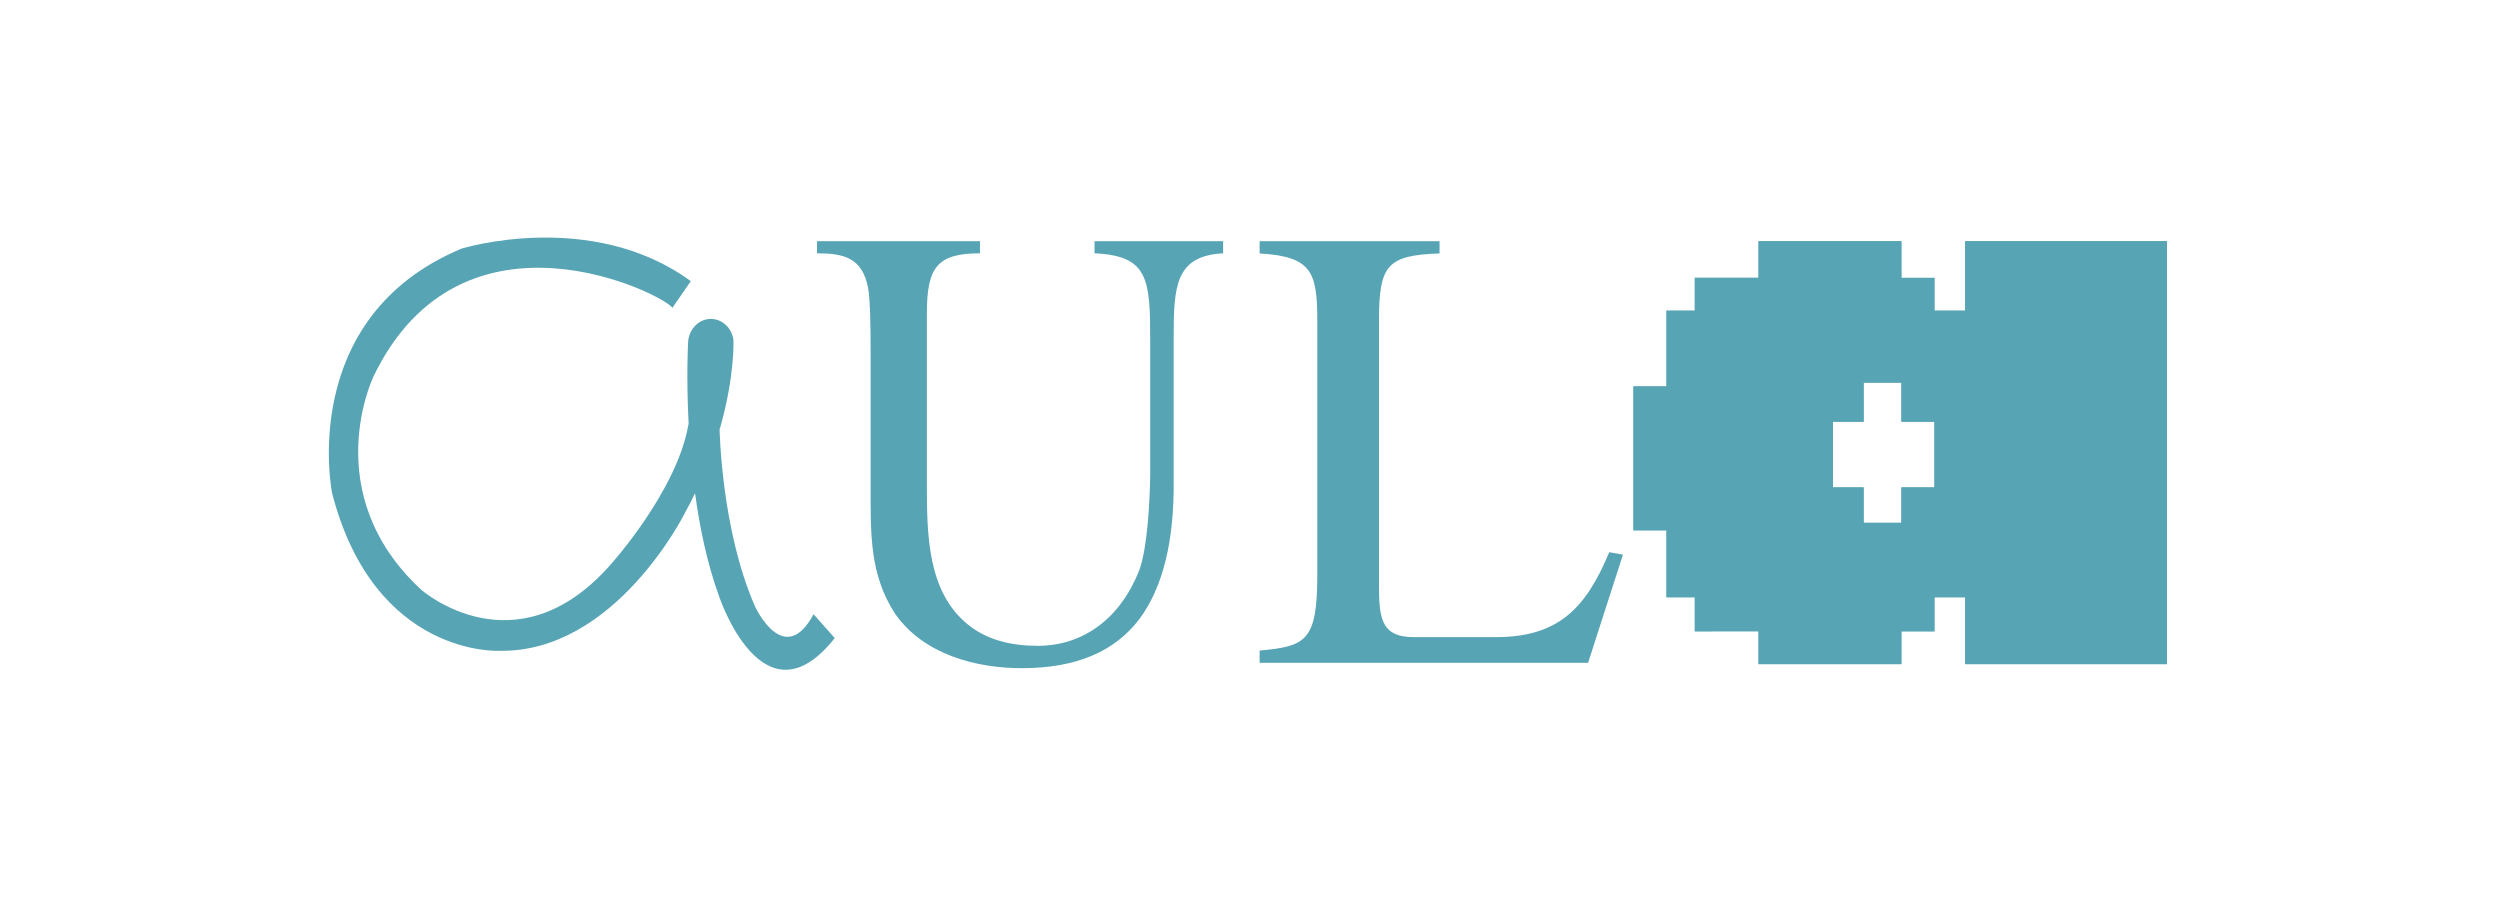 <?xml version="1.0" encoding="UTF-8" standalone="no"?>
<!DOCTYPE svg PUBLIC "-//W3C//DTD SVG 1.1//EN" "http://www.w3.org/Graphics/SVG/1.1/DTD/svg11.dtd">
<svg width="100%" height="100%" viewBox="0 0 765 279" version="1.1" xmlns="http://www.w3.org/2000/svg" xmlns:xlink="http://www.w3.org/1999/xlink" xml:space="preserve" xmlns:serif="http://www.serif.com/" style="fill-rule:evenodd;clip-rule:evenodd;stroke-linejoin:round;stroke-miterlimit:2;">
    <g transform="matrix(0.953,0,0,0.953,382.05,139.45)">
        <g id="Capa_2_00000025430614133787879260000002604567690252519082_">
            <g id="AULA.svg" transform="matrix(1,0,0,1,-300,-100)">
                <g>
                    <path d="M303.56,166.49L409.03,166.49L420.22,131.77L415.82,130.98C408.11,149.61 398.95,158.25 379.32,158.25L353.08,158.25C342.26,158.25 341.89,151.77 341.89,140.78L341.89,56.63C341.89,38.78 344.47,35.64 361.34,35.05L361.34,31.12L303.56,31.12L303.56,35.05C320.25,36.03 322.08,40.93 322.08,56.63L322.08,138.23C322.08,159.61 318.41,161.19 303.56,162.56L303.56,166.49Z" style="fill:rgb(86,164,180);fill-rule:nonzero;"/>
                    <path d="M161.44,35.01C169.97,35.01 175.98,36.36 177.83,46.08C178.5,49.58 178.66,57.92 178.66,66.67L178.66,109.77C178.66,125.31 178.33,138.13 186.52,150.75C195.89,164.14 213.1,168.22 227.15,168.22C244.87,168.22 257.07,162.79 264.92,152.49C272.62,142.19 276.13,127.05 275.96,108.41L275.96,61.61C275.96,45.49 276.63,35.79 291.84,35.01L291.84,31.12L250.55,31.12L250.55,35.01C267.93,35.79 268.43,43.36 268.43,63.16L268.43,106.67C268.27,114.62 267.6,129.39 264.92,136.76C258.74,152.5 246.7,161.04 232.33,161.04C223.63,161.04 215.94,159.1 209.93,154.24C196.72,143.56 196.72,124.92 196.72,108.41L196.72,54.23C196.72,39.47 200.07,35.01 213.77,35.01L213.77,31.12L161.45,31.12L161.45,35.01L161.44,35.01Z" style="fill:rgb(86,164,180);fill-rule:nonzero;"/>
                    <path d="M130.16,91.37C130.16,91.37 130.68,124.04 141.67,148.66C141.67,148.66 150.92,168.44 160.34,150.89L167.14,158.55C144.11,187.66 129.98,145.1 129.98,145.1C126.17,134.6 123.76,122.99 122.26,111.9L122.46,111.69C121.4,113.9 120.25,116.14 119,118.42C119,118.42 96.67,163.39 59.33,162.64C59.33,162.64 19.38,164.69 5.75,112.07C5.75,112.07 -5.75,55.72 47.29,33.5C47.29,33.5 88.99,20.63 120.92,43.95L114.99,52.54C113.06,48.62 47.63,15.22 19.02,74.57C19.02,74.57 0.88,112.07 34.37,143.05C34.37,143.05 64.73,169.73 95.27,134.84C95.27,134.84 116.48,111.33 120.14,90.05L120.22,89.66C119.43,74.47 120.05,63.55 120.05,63.55C120.28,59.38 123.47,56.08 127.37,56.08C131.02,56.08 134.05,58.97 134.61,62.75C134.61,62.75 135.13,74.31 130.28,91.21L130.16,91.37Z" style="fill:rgb(86,164,180);fill-rule:nonzero;"/>
                    <path d="M509.62,156.38L509.63,166.92L463.76,166.92L463.76,156.37L443.29,156.38L443.29,145.44L434.2,145.44L434.2,123.95L423.59,123.95L423.59,77.74L434.2,77.74L434.2,53.43L443.29,53.43L443.29,42.88L463.76,42.88L463.76,31.13L509.63,31.13L509.63,42.89L520.24,42.89L520.24,53.43L530.1,53.42L530.1,31.13L594.91,31.13L594.91,166.93L530.1,166.93L530.1,145.45L520.24,145.44L520.24,156.38L509.62,156.38ZM497.5,76.53L497.51,89.09L487.65,89.09L487.65,110.17L497.5,110.17L497.5,121.53L509.63,121.53L509.63,110.17L520.24,110.17L520.24,89.09L509.63,89.09L509.63,76.53L497.5,76.53Z" style="fill:rgb(86,164,180);fill-rule:nonzero;"/>
                    <path d="M509.62,156.38L509.63,166.92L463.76,166.92L463.76,156.37L443.29,156.38L443.29,145.44L434.2,145.44L434.2,123.95L423.59,123.95L423.59,77.74L434.2,77.74L434.2,53.43L443.29,53.43L443.29,42.88L463.76,42.88L463.76,31.13L509.63,31.13L509.63,42.89L520.24,42.89L520.24,53.43L530.1,53.42L530.1,31.13L594.91,31.13L594.91,166.93L530.1,166.93L530.1,145.45L520.24,145.44L520.24,156.38L509.62,156.38ZM497.5,76.53L497.51,89.09L487.65,89.09L487.65,110.17L497.5,110.17L497.5,121.53L509.63,121.53L509.63,110.17L520.24,110.17L520.24,89.09L509.63,89.09L509.63,76.53L497.5,76.53Z" style="fill:rgb(86,164,180);fill-rule:nonzero;"/>
                </g>
            </g>
            <g id="AULA.svg1" serif:id="AULA.svg">
            </g>
        </g>
    </g>
</svg>
